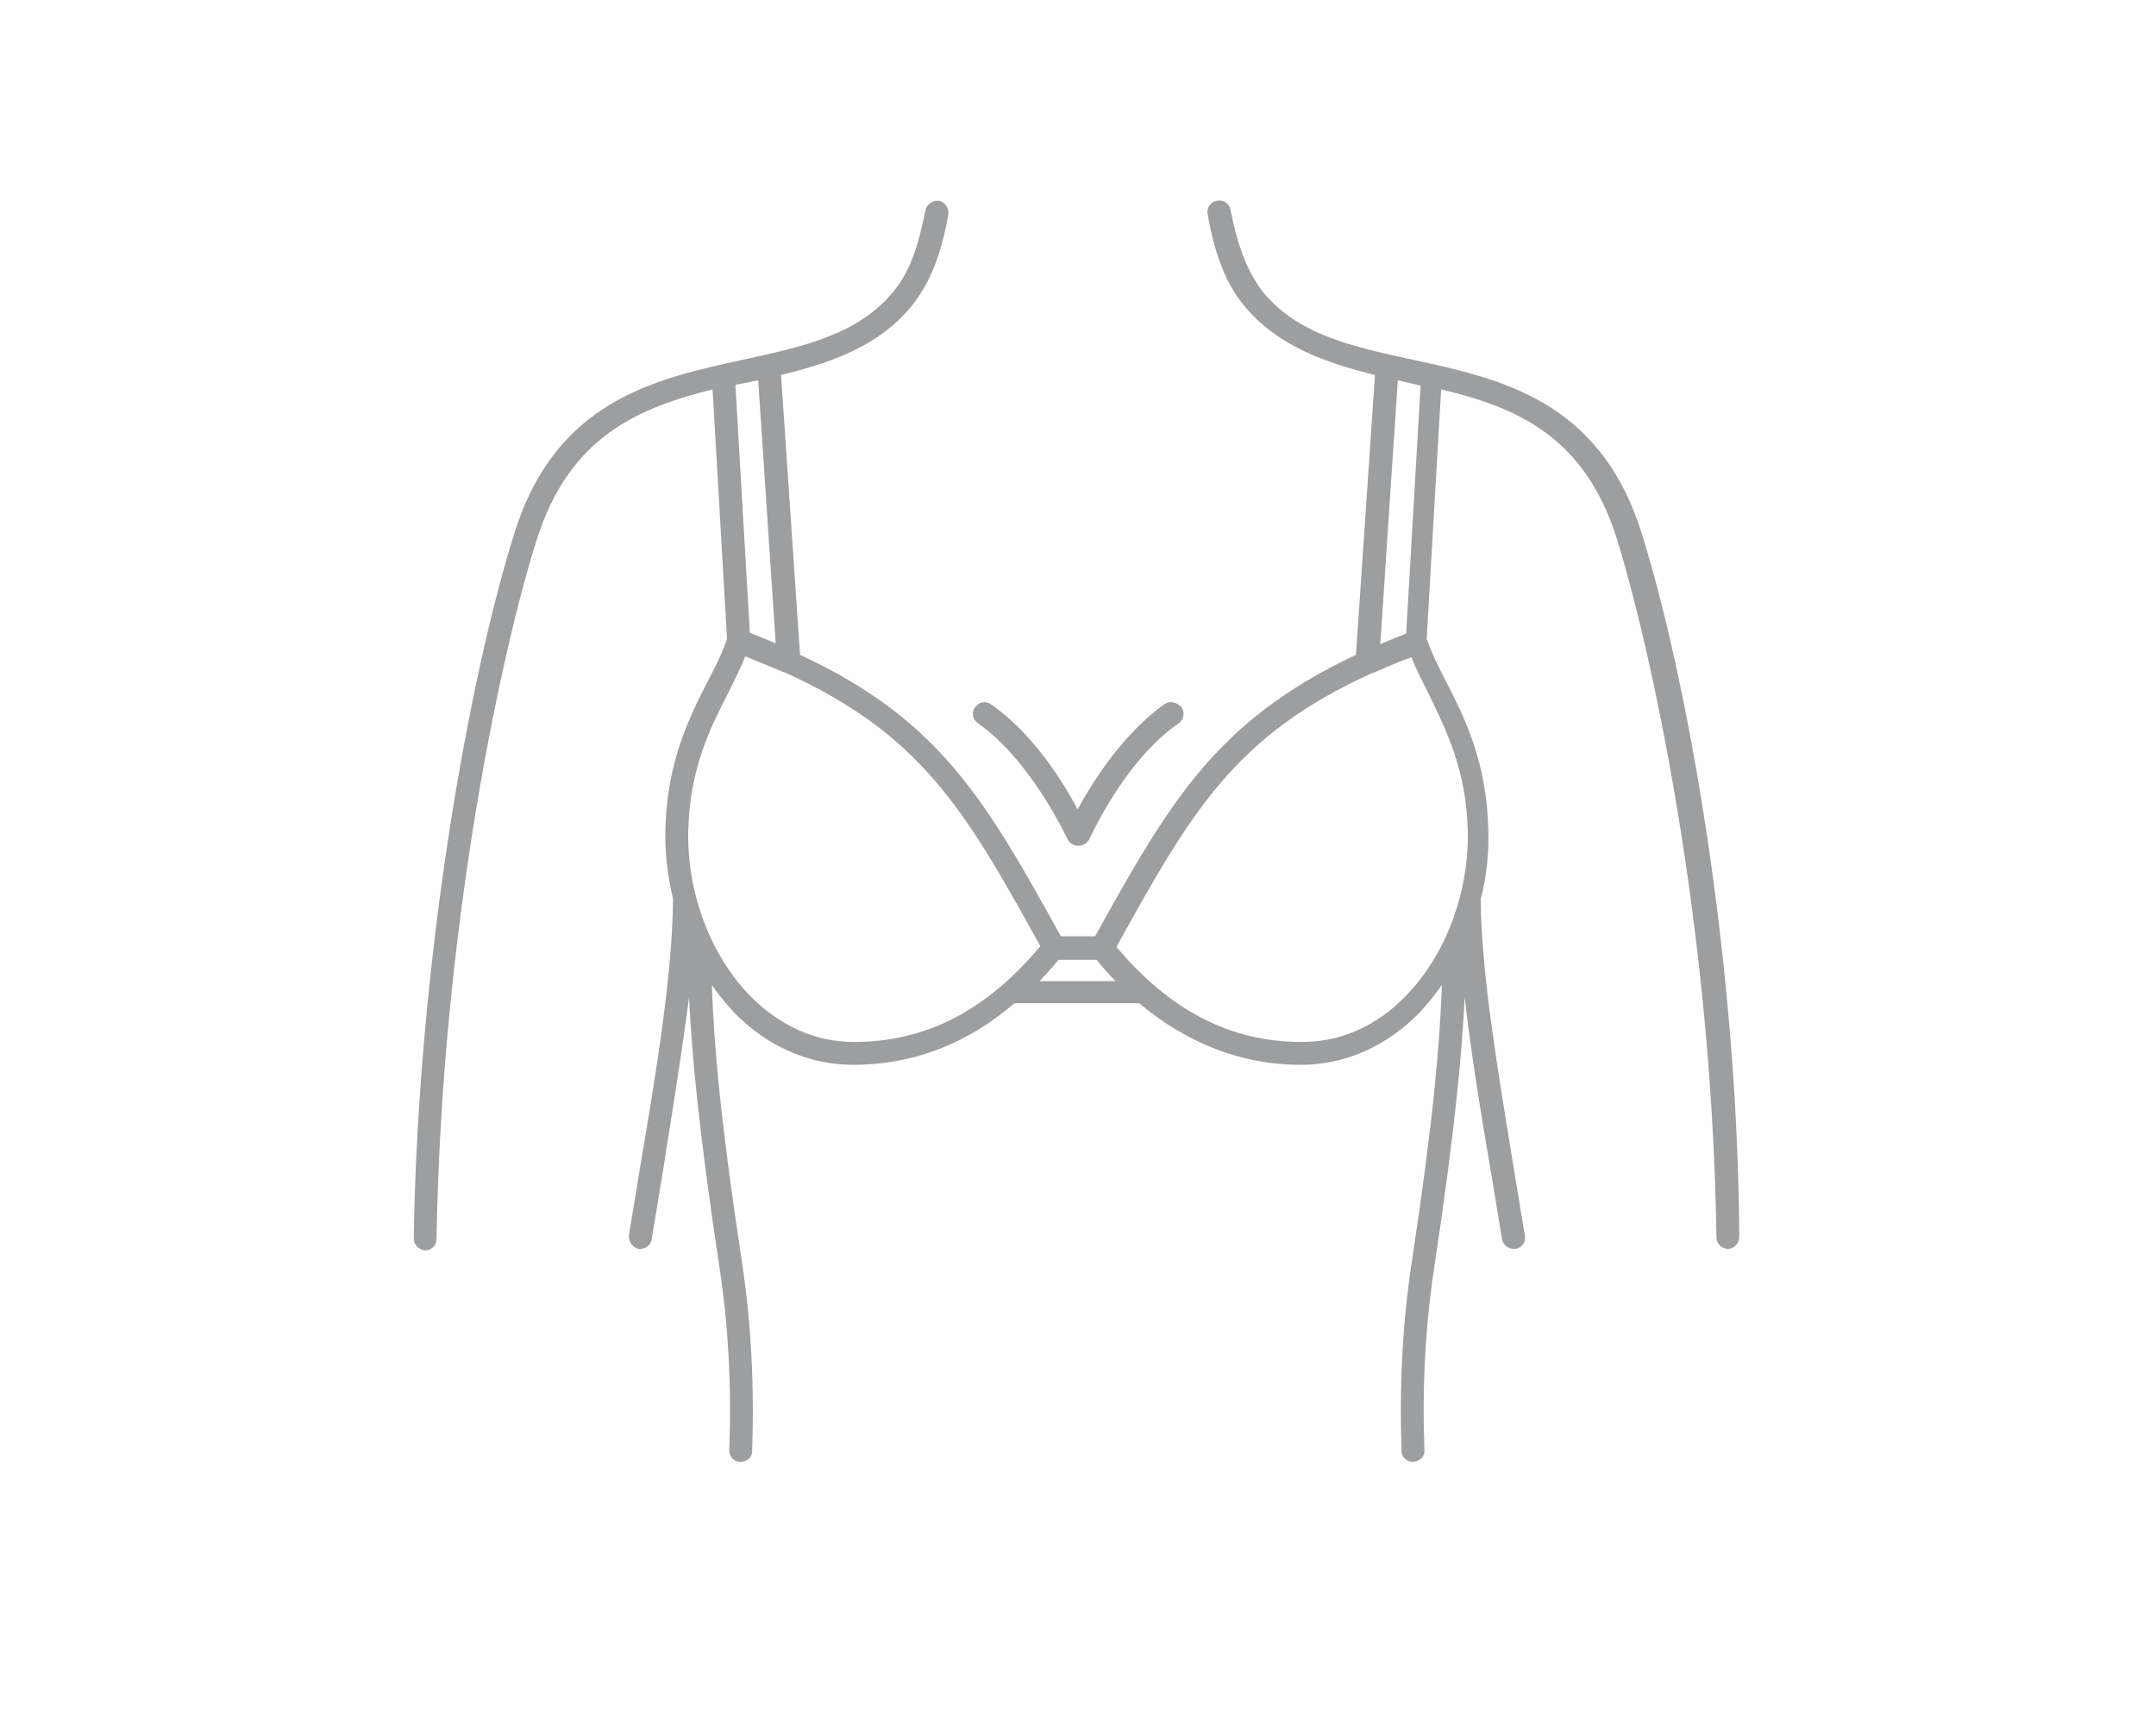 <?xml version="1.0" encoding="utf-8"?>
<!-- Generator: Adobe Illustrator 24.0.0, SVG Export Plug-In . SVG Version: 6.00 Build 0)  -->
<svg version="1.1" id="Layer_1" xmlns="http://www.w3.org/2000/svg" xmlns:xlink="http://www.w3.org/1999/xlink" x="0px" y="0px"
	 viewBox="0 0 283.5 226.8" style="enable-background:new 0 0 283.5 226.8;" xml:space="preserve">
<style type="text/css">
	.st0{fill:#9C9E9F;}
</style>
<g>
	<path class="st0" d="M215.8,69.9c-5.5-17.3-18.5-20.1-30-22.6c-7.8-1.7-15.1-3.2-19.8-9c-1.9-2.5-3.2-5.7-4.2-10.7
		c-0.1-0.8-0.9-1.4-1.8-1.2c-0.8,0.1-1.4,1-1.2,1.8c1,5.6,2.5,9.2,4.8,12c4.4,5.3,10.7,7.5,17.2,9.1l-2.5,36.8
		c-18.3,8.6-24.5,19.3-34.3,37h-4.5c-9.8-17.7-15.9-28.5-34.3-37l-2.5-36.8c6.5-1.6,12.8-3.7,17.2-9.1c2.3-2.9,3.8-6.4,4.8-12
		c0.1-0.8-0.4-1.6-1.2-1.8c-0.8-0.1-1.6,0.4-1.8,1.2c-1,5.1-2.2,8.3-4.2,10.7c-4.6,5.7-12,7.3-19.8,9c-11.5,2.5-24.5,5.3-30,22.6
		c-6,19-12.7,56.1-13.3,92.9c0,0.8,0.6,1.5,1.5,1.6l0,0c0.8,0,1.5-0.6,1.5-1.5c0.7-42,8.9-78.6,13.2-92
		c4.3-13.6,13.5-17.3,23.1-19.7L95.6,84c-0.6,1.8-1.5,3.6-2.5,5.5c-2.4,4.7-5.4,10.6-5.6,19.5c-0.1,3.1,0.3,6.2,1,9.2
		c0,0.1,0,0.1,0,0.1c-0.1,9.9-2.2,22.6-4.3,35c-0.5,3.1-1,6.1-1.5,9.1c-0.1,0.8,0.5,1.6,1.2,1.8c0.1,0,0.1,0,0.3,0
		c0.7,0,1.4-0.5,1.5-1.3c0.5-3,1-6,1.5-9.1c1.2-7.7,2.5-15.5,3.4-22.7c0.4,7.9,1.3,17.6,4,35.5c1.2,7.8,1.6,15.9,1.3,24
		c-0.1,0.8,0.6,1.6,1.4,1.6h0.1c0.8,0,1.5-0.6,1.5-1.4c0.3-8.3-0.1-16.6-1.3-24.6c-2.9-19.1-3.7-28.6-4-36.7
		c0.9,1.3,1.9,2.5,2.9,3.6c4.4,4.5,9.9,6.9,15.7,6.9c7.8,0,14.9-2.7,21.2-8.1h16.4c6.3,5.3,13.5,8.1,21.2,8.1
		c5.9,0,11.3-2.4,15.7-6.9c1-1.1,2-2.3,2.9-3.6c-0.3,8.1-1.1,17.6-4,36.7c-1.2,8-1.6,16.2-1.3,24.6c0,0.8,0.7,1.4,1.5,1.4h0.1
		c0.8-0.1,1.5-0.7,1.4-1.6c-0.3-8.1,0.1-16.2,1.3-24c2.7-17.9,3.6-27.7,4-35.5c0.8,7.2,2.1,15.1,3.4,22.7c0.5,3.1,1,6.1,1.5,9.1
		c0.1,0.7,0.8,1.3,1.5,1.3c0.1,0,0.1,0,0.3,0c0.8-0.1,1.4-0.9,1.2-1.8c-0.5-3-1-6-1.5-9.1c-2-12.3-4.2-25.1-4.3-35
		c0-0.1,0-0.1,0-0.1c0.8-3,1.1-6.1,1-9.2c-0.2-8.9-3.2-14.8-5.6-19.5c-1-1.9-1.9-3.8-2.5-5.5l1.9-32.8c9.7,2.3,18.8,6,23.1,19.6
		c4.2,13.5,12.5,50,13.1,91.9c0,0.8,0.7,1.5,1.5,1.5l0,0c0.8,0,1.5-0.7,1.5-1.6C228.5,126,221.8,88.9,215.8,69.9z M183.8,50l3,0.7
		l-1.9,32.6c-1.2,0.5-2.3,0.9-3.4,1.4L183.8,50z M99.7,50l2.3,34.6c-1.1-0.5-2.2-0.9-3.4-1.4l-1.9-32.6L99.7,50z M112.3,137
		c-5.1,0-9.7-2.1-13.6-6c-5.3-5.4-8.4-13.7-8.2-21.8c0.2-8.2,2.9-13.5,5.3-18.2c0.8-1.6,1.6-3.2,2.2-4.7c1.8,0.7,3.4,1.4,5.1,2.1
		c0,0,0,0,0.1,0c18,8.2,23.7,18.1,33.6,36C129.7,132.9,121.7,137,112.3,137z M136.7,129c0.8-0.9,1.7-1.8,2.5-2.8h5
		c0.8,1,1.6,1.9,2.5,2.8H136.7z M193,109.2c0.2,8.1-2.9,16.4-8.2,21.8c-3.8,3.9-8.5,6-13.6,6c-9.4,0-17.3-4.1-24.4-12.5
		c9.9-17.9,15.6-27.8,33.6-36h0.1c1.6-0.7,3.2-1.4,5.1-2.1c0.6,1.6,1.4,3.1,2.2,4.7C190,95.7,192.8,101,193,109.2z"/>
	<path class="st0" d="M153.1,92.6c-4.1,2.9-8.1,7.8-11.4,13.8c-3.2-6-7.3-11-11.4-13.8c-0.7-0.5-1.6-0.3-2.1,0.4
		c-0.5,0.7-0.3,1.6,0.4,2.1c4.2,2.9,8.6,8.7,11.8,15.3c0.3,0.5,0.8,0.8,1.4,0.8s1.1-0.3,1.4-0.8c3.2-6.7,7.5-12.4,11.8-15.3
		c0.7-0.5,0.8-1.4,0.4-2.1C154.7,92.3,153.8,92.1,153.1,92.6z"/>
</g>
</svg>
